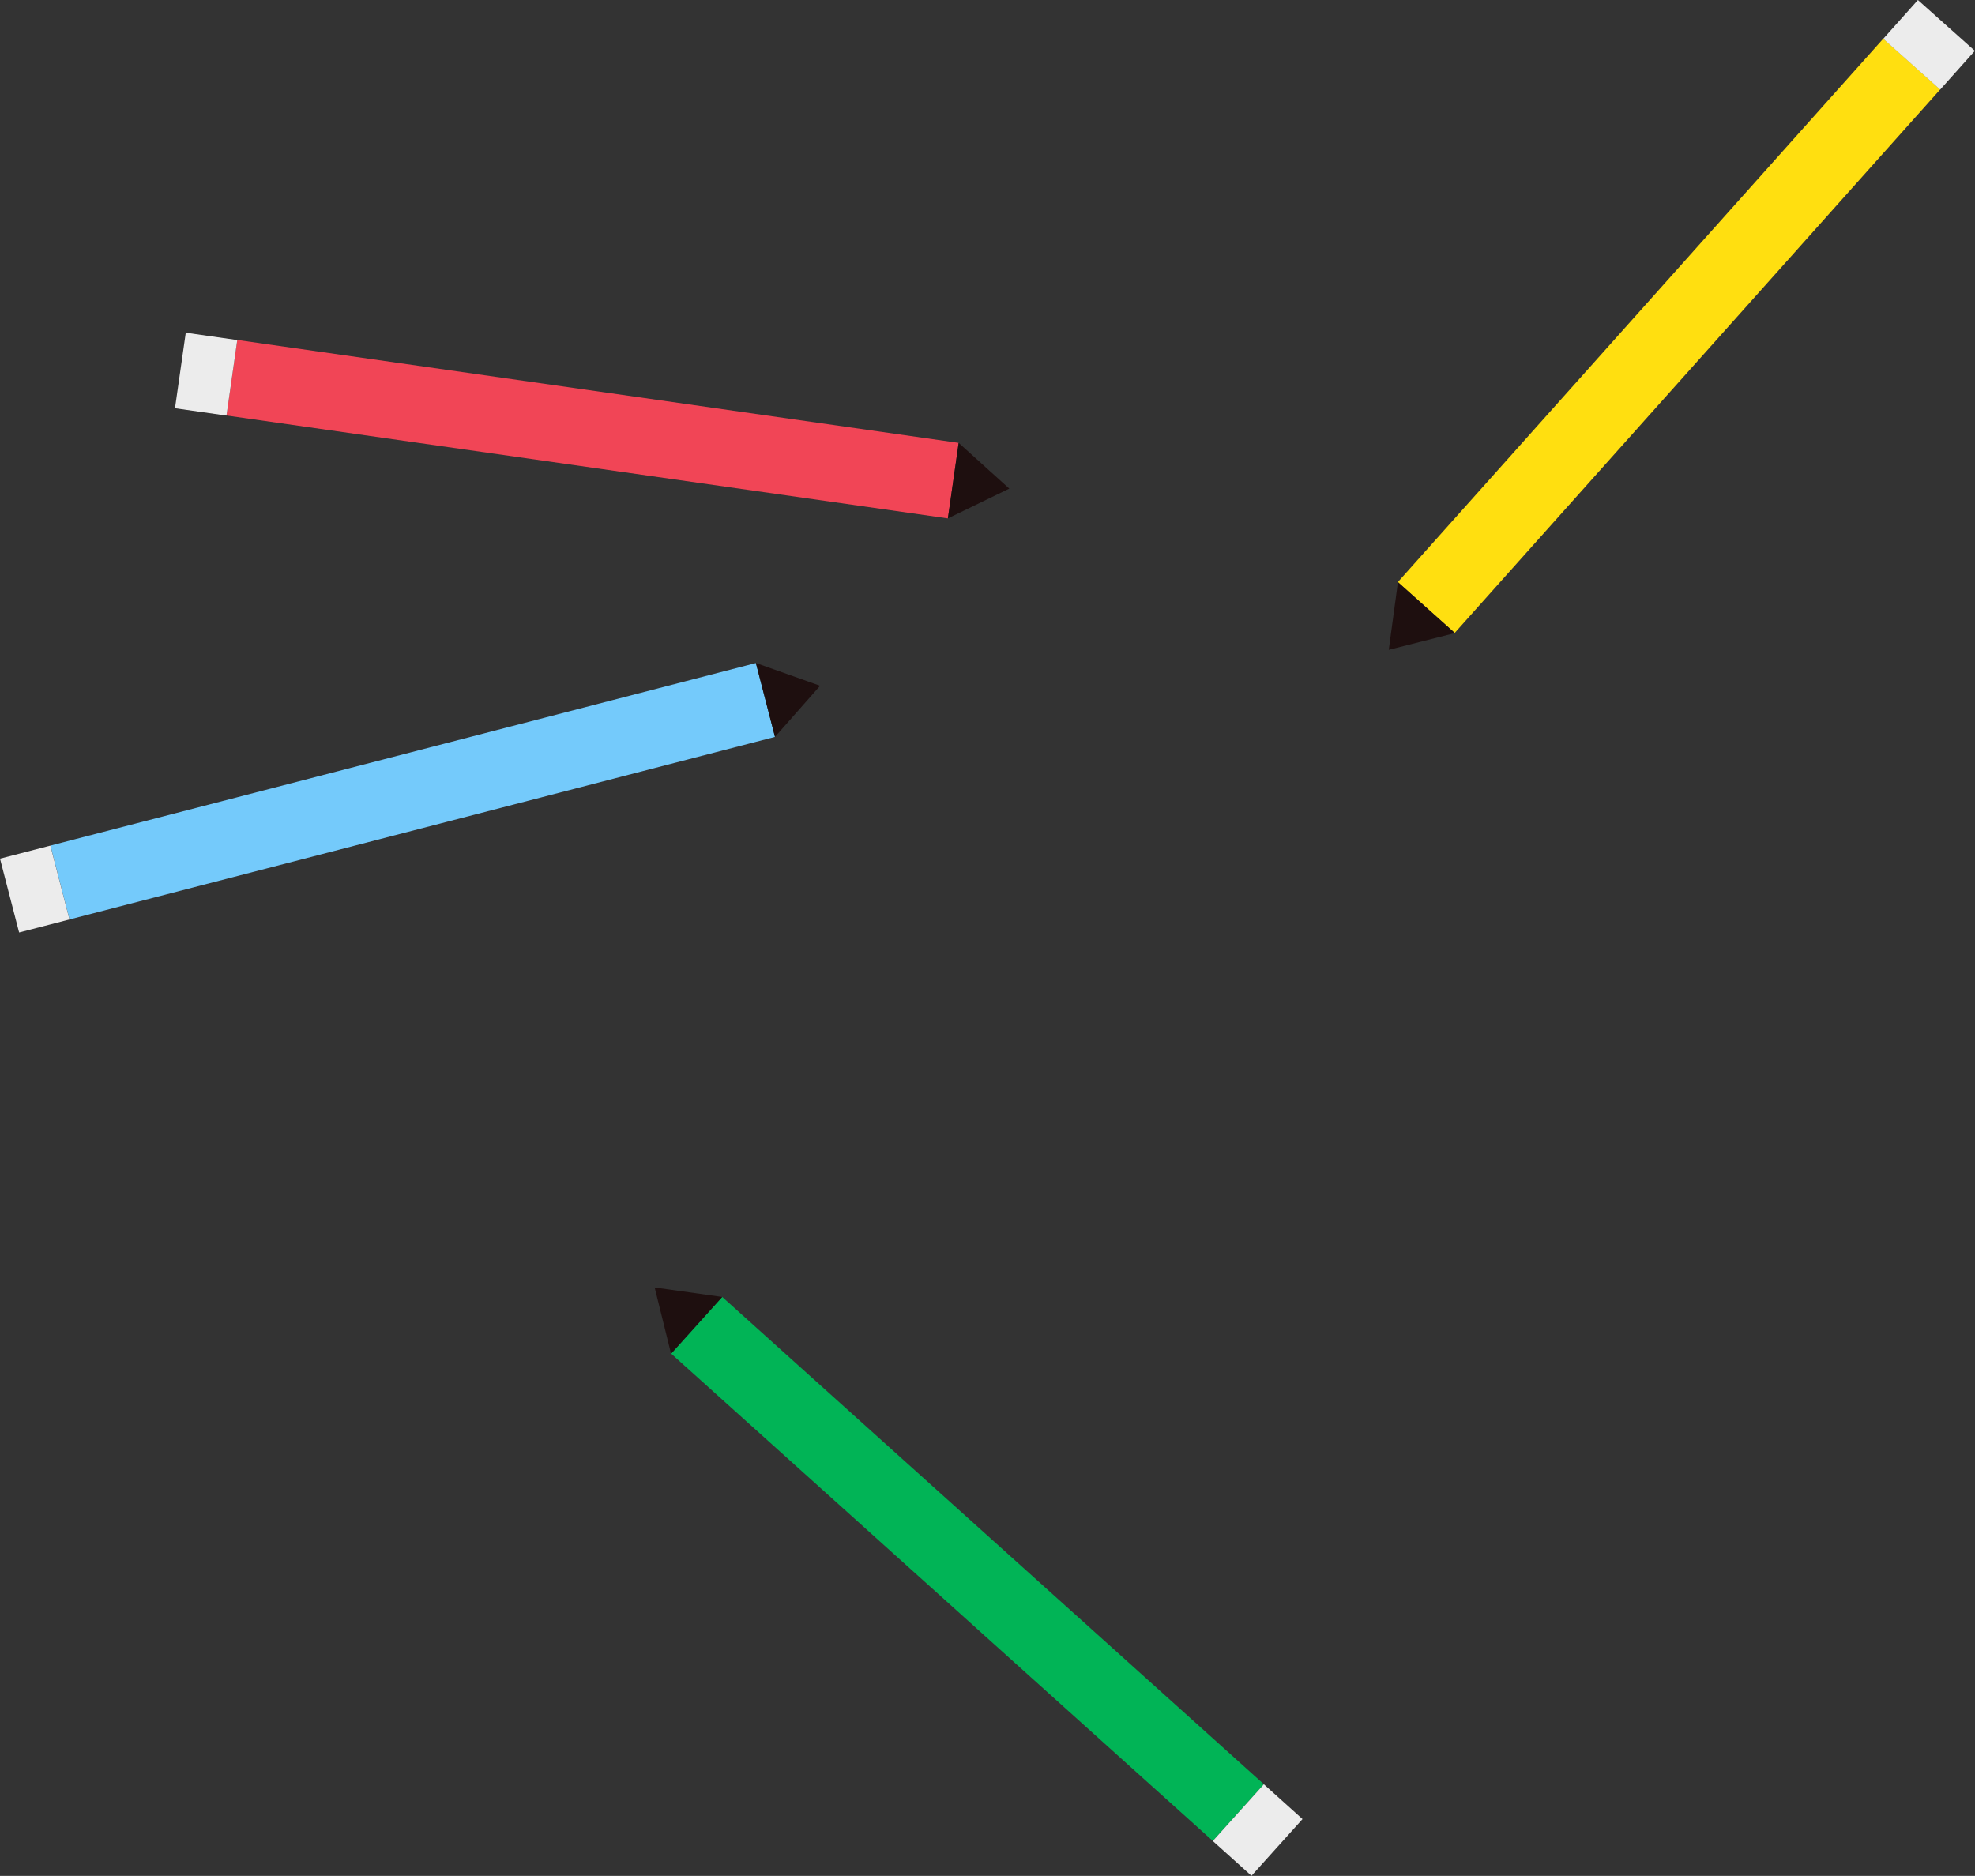 <?xml version="1.0" encoding="UTF-8"?>
<svg id="_レイヤー_2" data-name="レイヤー 2" xmlns="http://www.w3.org/2000/svg" viewBox="0 0 183 173.84">
  <rect x="0" y="0" width="183" height="173.84" fill="#333333" stroke="none"/>
  <defs>
    <style>
      .cls-1 {
        fill: #ffdf10;
      }

      .cls-2 {
        fill: #1e0f0f;
      }

      .cls-3 {
        fill: #74cafb;
      }

      .cls-4 {
        fill: #f14556;
      }

      .cls-5 {
        fill: #01b456;
      }

      .cls-6 {
        fill: #ececec;
      }
    </style>
  </defs>
  <g id="a">
    <rect class="cls-4" x="51.37" y="6.01" width="7.07" height="67.52" transform="translate(7.78 88.51) rotate(-81.88)"/>
    <polygon class="cls-2" points="87.83 48.04 93.52 45.28 88.83 41.04 87.83 48.04"/>
    <rect class="cls-6" x="15.56" y="32.25" width="7.07" height="4.82" transform="translate(-17.91 48.68) rotate(-81.88)"/>
    <rect class="cls-1" x="120.9" y="27.59" width="67.52" height="7.07" transform="translate(28.41 125.73) rotate(-48.23)"/>
    <polygon class="cls-2" points="129.53 53.95 128.68 60.22 134.8 58.67 129.53 53.95"/>
    <rect class="cls-6" x="176.34" y=".62" width="4.82" height="7.07" transform="translate(56.57 134.7) rotate(-48.23)"/>
    <rect class="cls-5" x="86.11" y="111.64" width="7.07" height="67.52" transform="translate(-78.4 114.78) rotate(-48.02)"/>
    <polygon class="cls-2" points="66.92 120.19 60.66 119.31 62.18 125.45 66.92 120.19"/>
    <rect class="cls-6" x="113" y="167.19" width="7.07" height="4.82" transform="translate(-87.49 142.78) rotate(-48.02)"/>
    <rect class="cls-3" x="4.48" y="69.79" width="67.52" height="7.07" transform="translate(-17.15 11.92) rotate(-14.51)"/>
    <polygon class="cls-2" points="71.81 68.29 75.99 63.55 70.04 61.44 71.81 68.29"/>
    <rect class="cls-6" x=".81" y="78.85" width="4.82" height="7.07" transform="translate(-20.54 3.44) rotate(-14.51)"/>
  </g>
</svg>